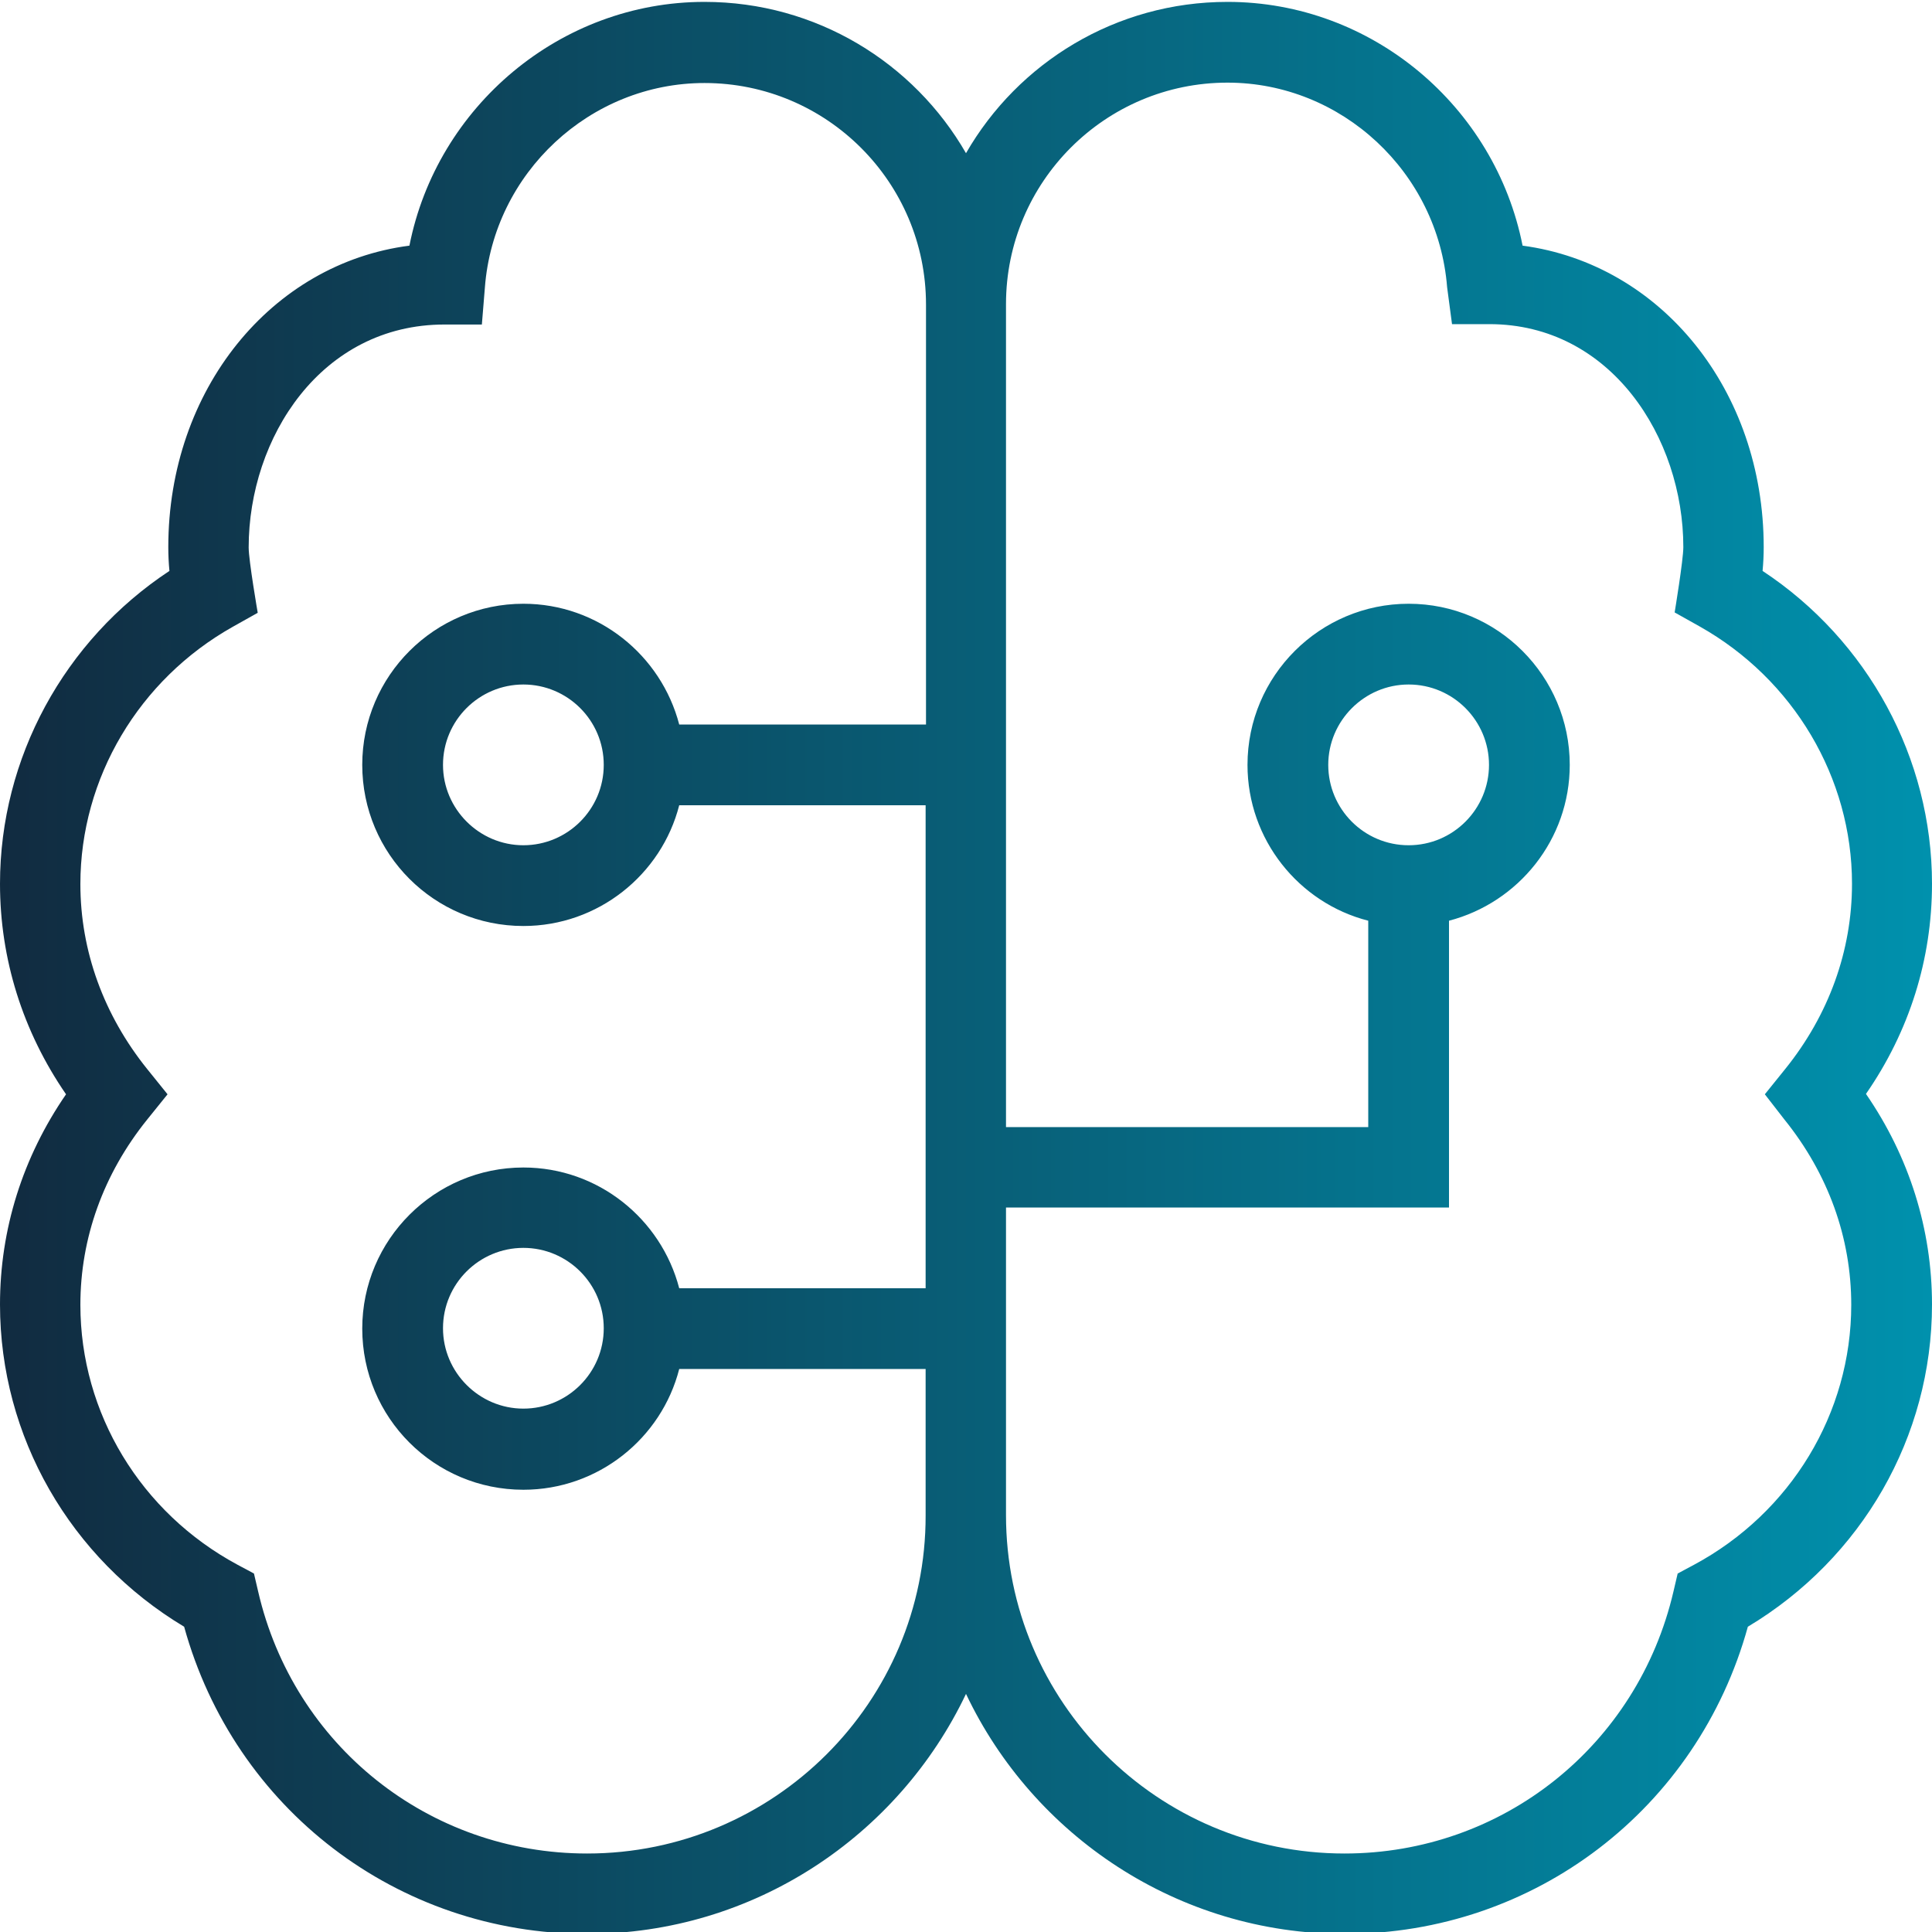 <?xml version="1.0" encoding="utf-8"?>
<!-- Generator: Adobe Illustrator 28.2.0, SVG Export Plug-In . SVG Version: 6.00 Build 0)  -->
<svg version="1.1" id="Layer_1" xmlns="http://www.w3.org/2000/svg" xmlns:xlink="http://www.w3.org/1999/xlink" x="0px" y="0px"
	 viewBox="0 0 512 512" style="enable-background:new 0 0 512 512;" xml:space="preserve">
<style type="text/css">
	.st0{fill:url(#SVGID_1_);}
</style>
<linearGradient id="SVGID_1_" gradientUnits="userSpaceOnUse" x1="0" y1="256.544" x2="512.043" y2="256.544">
	<stop  offset="0" style="stop-color:#112B40"/>
	<stop  offset="1" style="stop-color:#0091AD"/>
</linearGradient>
<path class="st0" d="M512,234.2c0-33.3-17-64.5-44.9-82.9c0.2-2.1,0.3-4.2,0.3-6.3c0-41.6-27.2-75-63.9-79.9
	c-7.3-36.9-39.9-64.6-78.2-64.6c-29.6,0-55.5,16.1-69.3,40.1c-13.8-24-39.7-40.1-69.3-40.1c-38.2,0-70.9,27.7-78.2,64.6
	C72,69.8,44.6,103.2,44.6,145c0,2.1,0.1,4.2,0.3,6.3C17,169.7,0,200.9,0,234.2c0,19.9,6,39.1,17.5,55.8C6,306.7,0,325.8,0,345.7
	c0,35,18.6,67.3,48.8,85.4c13.3,48.2,56.5,81.4,106.8,81.4c44.2,0,82.5-26,100.4-63.6c17.8,37.5,56.1,63.6,100.4,63.6
	c50.3,0,93.5-33.2,106.8-81.4c30.2-18.1,48.8-50.3,48.8-85.4c0-19.9-6-39.1-17.5-55.8C506,273.3,512,254.2,512,234.2L512,234.2z
	 M155.6,491.2c-41.9,0-77.8-28.6-87.2-69.5l-1.1-4.7l-4.3-2.3c-25.7-13.8-41.7-40.2-41.7-68.9c0-17.7,6.1-34.7,17.7-49.1l5.4-6.7
	l-5.4-6.7C27.5,269,21.3,252,21.3,234.3c0-28.1,15.5-54.2,40.4-68.2l6.6-3.7c0,0-2.4-13.9-2.4-17.3c0-29.1,19.2-59.1,51.9-59.1h9.9
	l0.8-9.8c2.3-30.4,27.9-54.2,58.2-54.2c32.4,0,58.7,26.3,58.7,58.7V192H180c-4.8-18.4-21.5-32-41.3-32c-23.5,0-42.7,19.1-42.7,42.7
	s19.1,42.7,42.7,42.7c19.8,0,36.6-13.6,41.3-32h65.3v128H180c-4.8-18.4-21.5-32-41.3-32c-23.5,0-42.7,19.1-42.7,42.7
	s19.1,42.7,42.7,42.7c19.8,0,36.6-13.6,41.3-32h65.3v38.8C245.4,451,205.1,491.2,155.6,491.2L155.6,491.2z M160,202.7
	c0,11.8-9.6,21.3-21.3,21.3s-21.3-9.6-21.3-21.3c0-11.8,9.6-21.3,21.3-21.3S160,190.9,160,202.7z M160,352
	c0,11.8-9.6,21.3-21.3,21.3s-21.3-9.6-21.3-21.3c0-11.8,9.6-21.3,21.3-21.3S160,340.2,160,352z M472.9,296.7
	c11.6,14.4,17.7,31.3,17.7,49.1c0,28.7-16,55.1-41.7,68.9l-4.3,2.3l-1.1,4.7c-9.5,40.9-45.3,69.5-87.2,69.5
	c-49.5,0-89.7-40.2-89.7-89.7V320H384v-76c18.4-4.8,32-21.5,32-41.3c0-23.5-19.1-42.7-42.7-42.7c-23.5,0-42.7,19.1-42.7,42.7
	c0,19.8,13.6,36.6,32,41.3v54.7h-96V80.6c0-32.4,26.3-58.7,58.7-58.7c30.3,0,55.8,23.8,58.2,54.2l1.3,9.8h9.9
	c32.2,0,51.4,30.1,51.4,59.1c0,3.4-2.3,17.3-2.3,17.3l6.6,3.7c24.9,14,40.4,40.1,40.4,68.2c0,17.7-6.1,34.7-17.7,49.1l-5.4,6.7
	L472.9,296.7L472.9,296.7z M373.3,224c-11.8,0-21.3-9.6-21.3-21.3s9.6-21.3,21.3-21.3c11.8,0,21.3,9.6,21.3,21.3
	S385.1,224,373.3,224z"/>
</svg>
